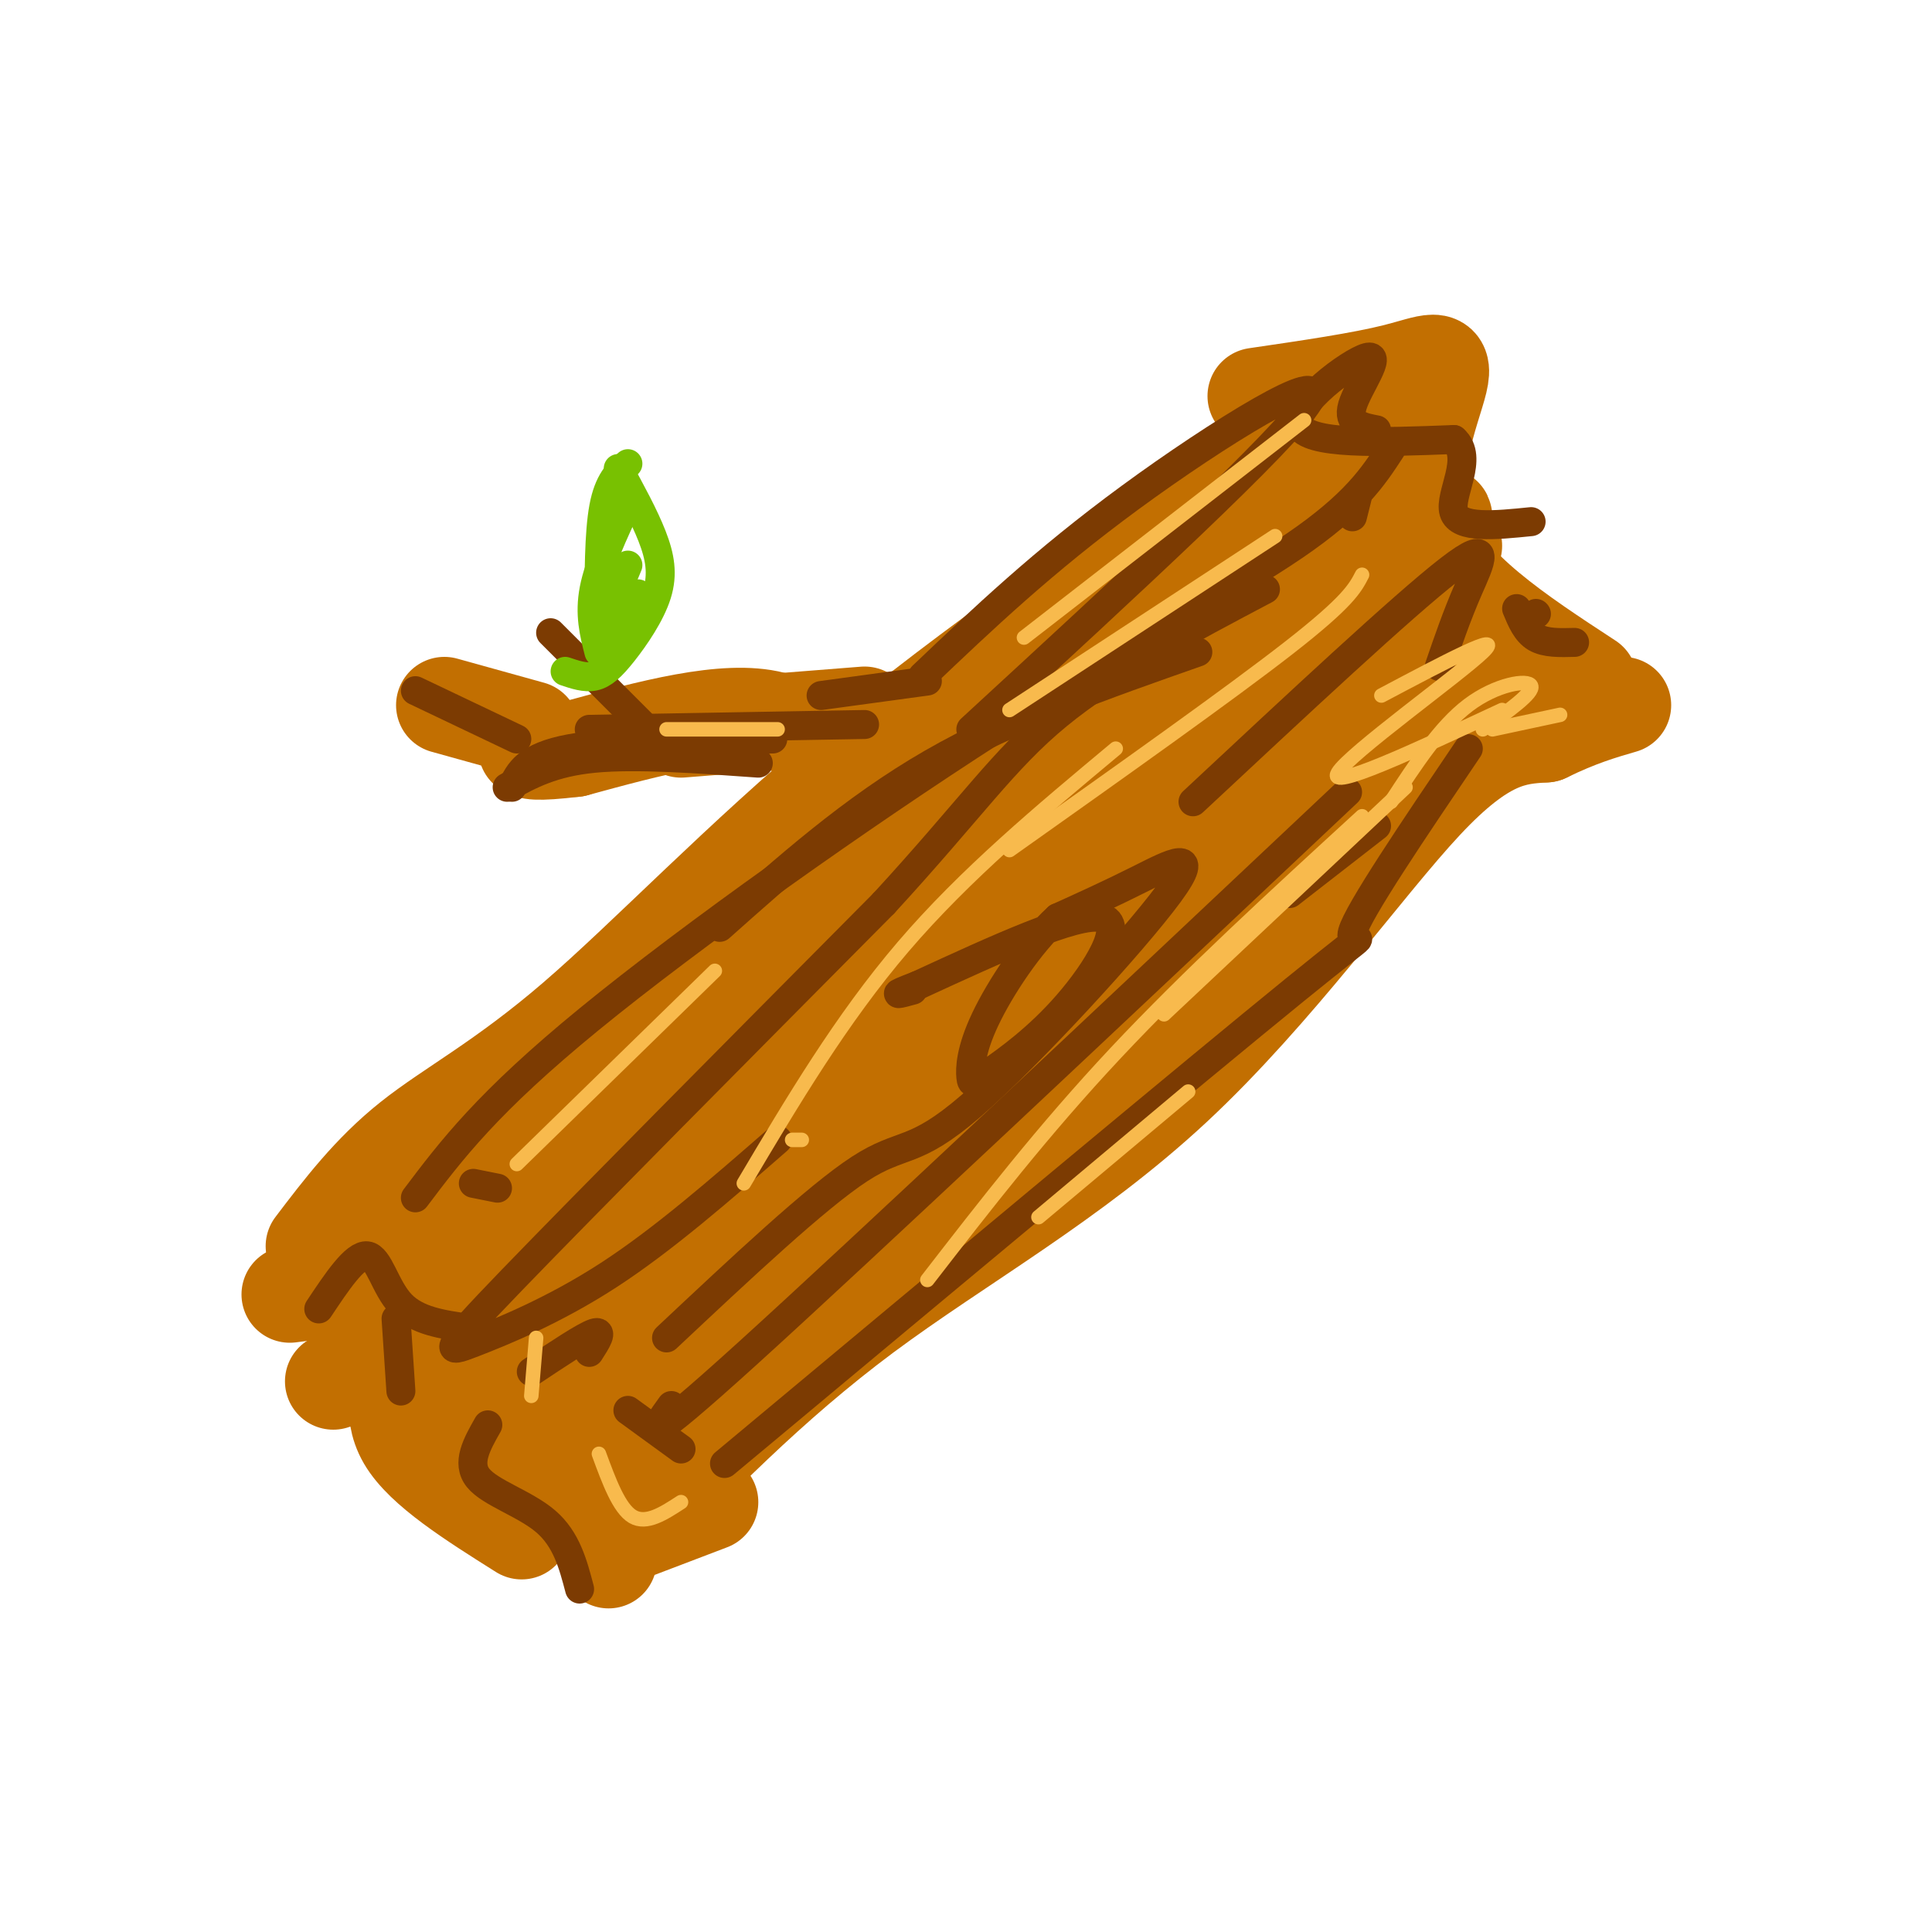 <svg viewBox='0 0 400 400' version='1.1' xmlns='http://www.w3.org/2000/svg' xmlns:xlink='http://www.w3.org/1999/xlink'><g fill='none' stroke='rgb(194,111,1)' stroke-width='20' stroke-linecap='round' stroke-linejoin='round'><path d='M65,258c5.851,-7.696 11.702,-15.393 20,-22c8.298,-6.607 19.042,-12.125 34,-25c14.958,-12.875 34.131,-33.107 58,-53c23.869,-19.893 52.435,-39.446 81,-59'/><path d='M60,268c8.740,-1.121 17.480,-2.242 22,0c4.520,2.242 4.820,7.848 11,11c6.180,3.152 18.241,3.848 24,5c5.759,1.152 5.217,2.758 5,5c-0.217,2.242 -0.108,5.121 0,8'/><path d='M122,297c0.333,2.667 1.167,5.333 2,8'/><path d='M69,286c5.800,-1.978 11.600,-3.956 13,-2c1.400,1.956 -1.600,7.844 2,14c3.600,6.156 13.800,12.578 24,19'/><path d='M114,306c0.000,0.000 19.000,-3.000 19,-3'/><path d='M98,294c7.667,3.583 15.333,7.167 20,12c4.667,4.833 6.333,10.917 8,17'/><path d='M126,319c0.000,0.000 21.000,-8.000 21,-8'/><path d='M128,319c15.714,-16.220 31.429,-32.440 51,-47c19.571,-14.560 43.000,-27.458 64,-47c21.000,-19.542 39.571,-45.726 52,-59c12.429,-13.274 18.714,-13.637 25,-14'/><path d='M320,152c6.833,-3.333 11.417,-4.667 16,-6'/><path d='M260,82c10.946,-1.601 21.893,-3.202 29,-5c7.107,-1.798 10.375,-3.792 9,2c-1.375,5.792 -7.393,19.369 -3,31c4.393,11.631 19.196,21.315 34,31'/><path d='M96,268c10.958,-11.935 21.917,-23.869 33,-35c11.083,-11.131 22.292,-21.458 43,-37c20.708,-15.542 50.917,-36.298 74,-51c23.083,-14.702 39.042,-23.351 55,-32'/><path d='M102,245c47.750,-42.667 95.500,-85.333 126,-110c30.500,-24.667 43.750,-31.333 57,-38'/><path d='M231,141c0.000,0.000 -49.000,38.000 -49,38'/><path d='M118,286c1.965,-4.898 3.931,-9.797 11,-19c7.069,-9.203 19.242,-22.712 27,-32c7.758,-9.288 11.099,-14.357 34,-33c22.901,-18.643 65.360,-50.860 56,-45c-9.360,5.860 -70.540,49.798 -98,72c-27.460,22.202 -21.201,22.670 -20,26c1.201,3.330 -2.657,9.523 -2,11c0.657,1.477 5.828,-1.761 11,-5'/><path d='M137,261c6.208,-3.709 16.230,-10.480 33,-26c16.770,-15.520 40.290,-39.787 58,-56c17.710,-16.213 29.610,-24.372 36,-27c6.390,-2.628 7.269,0.275 -14,21c-21.269,20.725 -64.688,59.272 -95,88c-30.312,28.728 -47.518,47.637 -32,37c15.518,-10.637 63.759,-50.818 112,-91'/><path d='M235,207c29.439,-23.197 47.038,-35.688 51,-37c3.962,-1.312 -5.711,8.556 -10,14c-4.289,5.444 -3.193,6.466 -32,29c-28.807,22.534 -87.516,66.581 -86,61c1.516,-5.581 63.258,-60.791 125,-116'/><path d='M283,158c16.413,-13.490 -5.055,10.784 -7,6c-1.945,-4.784 15.633,-38.627 21,-51c5.367,-12.373 -1.476,-3.277 -5,0c-3.524,3.277 -3.728,0.734 -7,7c-3.272,6.266 -9.612,21.341 -11,18c-1.388,-3.341 2.175,-25.097 3,-33c0.825,-7.903 -1.087,-1.951 -3,4'/><path d='M274,109c-2.916,7.669 -8.707,24.842 -8,23c0.707,-1.842 7.911,-22.700 8,-28c0.089,-5.300 -6.938,4.958 -10,9c-3.062,4.042 -2.161,1.869 0,-3c2.161,-4.869 5.580,-12.435 9,-20'/><path d='M273,90c1.623,-5.123 1.180,-7.929 6,4c4.820,11.929 14.902,38.594 16,44c1.098,5.406 -6.788,-10.448 -11,-15c-4.212,-4.552 -4.749,2.198 -3,9c1.749,6.802 5.786,13.658 7,16c1.214,2.342 -0.393,0.171 -2,-2'/><path d='M286,146c-8.009,-4.352 -27.032,-14.231 -30,-17c-2.968,-2.769 10.120,1.571 16,4c5.880,2.429 4.554,2.946 4,5c-0.554,2.054 -0.334,5.643 -1,9c-0.666,3.357 -2.218,6.481 -13,15c-10.782,8.519 -30.795,22.434 -49,33c-18.205,10.566 -34.603,17.783 -51,25'/><path d='M162,220c-20.801,8.942 -47.305,18.797 -58,23c-10.695,4.203 -5.581,2.753 -1,6c4.581,3.247 8.630,11.190 11,15c2.370,3.810 3.061,3.487 -3,2c-6.061,-1.487 -18.875,-4.139 -23,-6c-4.125,-1.861 0.437,-2.930 5,-4'/><path d='M93,256c8.758,-2.131 28.152,-5.458 29,-6c0.848,-0.542 -16.848,1.700 -24,1c-7.152,-0.700 -3.758,-4.343 -1,-6c2.758,-1.657 4.879,-1.329 7,-1'/><path d='M289,138c-0.178,3.600 -0.356,7.200 4,8c4.356,0.800 13.244,-1.200 18,-3c4.756,-1.800 5.378,-3.400 6,-5'/><path d='M317,138c1.000,-0.833 0.500,-0.417 0,0'/><path d='M178,170c-4.083,-9.250 -8.167,-18.500 -18,-21c-9.833,-2.500 -25.417,1.750 -41,6'/><path d='M119,155c-8.500,1.000 -9.250,0.500 -10,0'/><path d='M110,151c0.000,0.000 -18.000,-5.000 -18,-5'/><path d='M141,151c0.000,0.000 38.000,-3.000 38,-3'/></g>
<g fill='none' stroke='rgb(124,59,2)' stroke-width='6' stroke-linecap='round' stroke-linejoin='round'><path d='M66,271c3.756,-5.644 7.511,-11.289 10,-11c2.489,0.289 3.711,6.511 7,10c3.289,3.489 8.644,4.244 14,5'/><path d='M110,284c5.500,-3.667 11.000,-7.333 13,-8c2.000,-0.667 0.500,1.667 -1,4'/><path d='M130,292c0.000,0.000 11.000,8.000 11,8'/><path d='M82,273c0.000,0.000 1.000,15.000 1,15'/><path d='M101,295c-2.244,3.956 -4.489,7.911 -2,11c2.489,3.089 9.711,5.311 14,9c4.289,3.689 5.644,8.844 7,14'/><path d='M150,303c49.022,-40.889 98.044,-81.778 118,-98c19.956,-16.222 10.844,-7.778 12,-12c1.156,-4.222 12.578,-21.111 24,-38'/><path d='M139,291c-3.667,5.083 -7.333,10.167 16,-11c23.333,-21.167 73.667,-68.583 124,-116'/><path d='M138,277c15.565,-14.617 31.129,-29.234 40,-35c8.871,-5.766 11.048,-2.679 23,-13c11.952,-10.321 33.679,-34.048 41,-44c7.321,-9.952 0.234,-6.129 -6,-3c-6.234,3.129 -11.617,5.565 -17,8'/><path d='M219,190c-5.833,5.287 -11.916,14.503 -15,21c-3.084,6.497 -3.169,10.274 -3,12c0.169,1.726 0.592,1.401 4,-1c3.408,-2.401 9.802,-6.877 16,-14c6.198,-7.123 12.199,-16.892 7,-18c-5.199,-1.108 -21.600,6.446 -38,14'/><path d='M190,204c-6.500,2.500 -3.750,1.750 -1,1'/><path d='M161,236c-11.845,10.327 -23.690,20.655 -35,28c-11.310,7.345 -22.083,11.708 -28,14c-5.917,2.292 -6.976,2.512 8,-13c14.976,-15.512 45.988,-46.756 77,-78'/><path d='M183,187c18.067,-19.644 24.733,-29.756 36,-39c11.267,-9.244 27.133,-17.622 43,-26'/><path d='M281,103c0.000,0.000 -1.000,4.000 -1,4'/><path d='M248,135c-19.250,6.750 -38.500,13.500 -55,23c-16.500,9.500 -30.250,21.750 -44,34'/><path d='M103,246c0.000,0.000 -5.000,-1.000 -5,-1'/><path d='M86,248c7.440,-9.863 14.881,-19.726 36,-37c21.119,-17.274 55.917,-41.958 84,-60c28.083,-18.042 49.452,-29.440 62,-38c12.548,-8.560 16.274,-14.280 20,-20'/><path d='M285,89c-3.060,-0.583 -6.119,-1.167 -5,-5c1.119,-3.833 6.417,-10.917 3,-10c-3.417,0.917 -15.548,9.833 -14,14c1.548,4.167 16.774,3.583 32,3'/><path d='M301,91c4.267,3.711 -1.067,11.489 0,15c1.067,3.511 8.533,2.756 16,2'/><path d='M318,127c0.000,0.000 0.100,0.100 0.1,0.1'/><path d='M314,126c1.000,2.417 2.000,4.833 4,6c2.000,1.167 5.000,1.083 8,1'/><path d='M105,163c4.667,-2.583 9.333,-5.167 18,-6c8.667,-0.833 21.333,0.083 34,1'/><path d='M86,143c0.000,0.000 21.000,10.000 21,10'/><path d='M106,163c1.500,-3.167 3.000,-6.333 12,-8c9.000,-1.667 25.500,-1.833 42,-2'/><path d='M114,131c0.000,0.000 21.000,21.000 21,21'/><path d='M122,151c0.000,0.000 57.000,-1.000 57,-1'/><path d='M170,144c0.000,0.000 22.000,-3.000 22,-3'/><path d='M247,166c21.800,-20.356 43.600,-40.711 53,-48c9.400,-7.289 6.400,-1.511 4,4c-2.400,5.511 -4.200,10.756 -6,16'/><path d='M267,185c0.000,0.000 18.000,-14.000 18,-14'/><path d='M191,140c12.489,-11.889 24.978,-23.778 43,-37c18.022,-13.222 41.578,-27.778 37,-20c-4.578,7.778 -37.289,37.889 -70,68'/></g>
<g fill='none' stroke='rgb(120,193,1)' stroke-width='6' stroke-linecap='round' stroke-linejoin='round'><path d='M124,128c0.000,-8.833 0.000,-17.667 1,-23c1.000,-5.333 3.000,-7.167 5,-9'/><path d='M128,97c2.671,4.880 5.343,9.761 7,14c1.657,4.239 2.300,7.837 1,12c-1.300,4.163 -4.542,8.890 -7,12c-2.458,3.110 -4.131,4.603 -6,5c-1.869,0.397 -3.935,-0.301 -6,-1'/><path d='M130,104c-3.000,6.417 -6.000,12.833 -7,18c-1.000,5.167 0.000,9.083 1,13'/><path d='M126,132c2.667,-4.250 5.333,-8.500 6,-9c0.667,-0.500 -0.667,2.750 -2,6'/><path d='M125,129c0.000,0.000 5.000,-12.000 5,-12'/></g>
<g fill='none' stroke='rgb(248,186,77)' stroke-width='3' stroke-linecap='round' stroke-linejoin='round'><path d='M192,265c12.000,-15.500 24.000,-31.000 39,-47c15.000,-16.000 33.000,-32.500 51,-49'/><path d='M291,163c0.000,0.000 -50.000,47.000 -50,47'/><path d='M215,252c0.000,0.000 31.000,-26.000 31,-26'/><path d='M282,119c-1.417,2.750 -2.833,5.500 -15,15c-12.167,9.500 -35.083,25.750 -58,42'/><path d='M231,155c-15.583,13.000 -31.167,26.000 -44,41c-12.833,15.000 -22.917,32.000 -33,49'/><path d='M164,236c0.000,0.000 2.000,0.000 2,0'/><path d='M107,241c0.000,0.000 41.000,-40.000 41,-40'/><path d='M124,301c2.083,5.667 4.167,11.333 7,13c2.833,1.667 6.417,-0.667 10,-3'/><path d='M111,277c0.000,0.000 -1.000,12.000 -1,12'/><path d='M288,166c5.089,-7.800 10.178,-15.600 16,-20c5.822,-4.400 12.378,-5.400 13,-4c0.622,1.400 -4.689,5.200 -10,9'/><path d='M286,144c12.956,-6.867 25.911,-13.733 21,-9c-4.911,4.733 -27.689,21.067 -30,25c-2.311,3.933 15.844,-4.533 34,-13'/><path d='M309,151c0.000,0.000 14.000,-3.000 14,-3'/><path d='M138,151c0.000,0.000 23.000,0.000 23,0'/><path d='M270,87c0.000,0.000 -58.000,45.000 -58,45'/><path d='M209,147c0.000,0.000 55.000,-36.000 55,-36'/></g>
</svg>